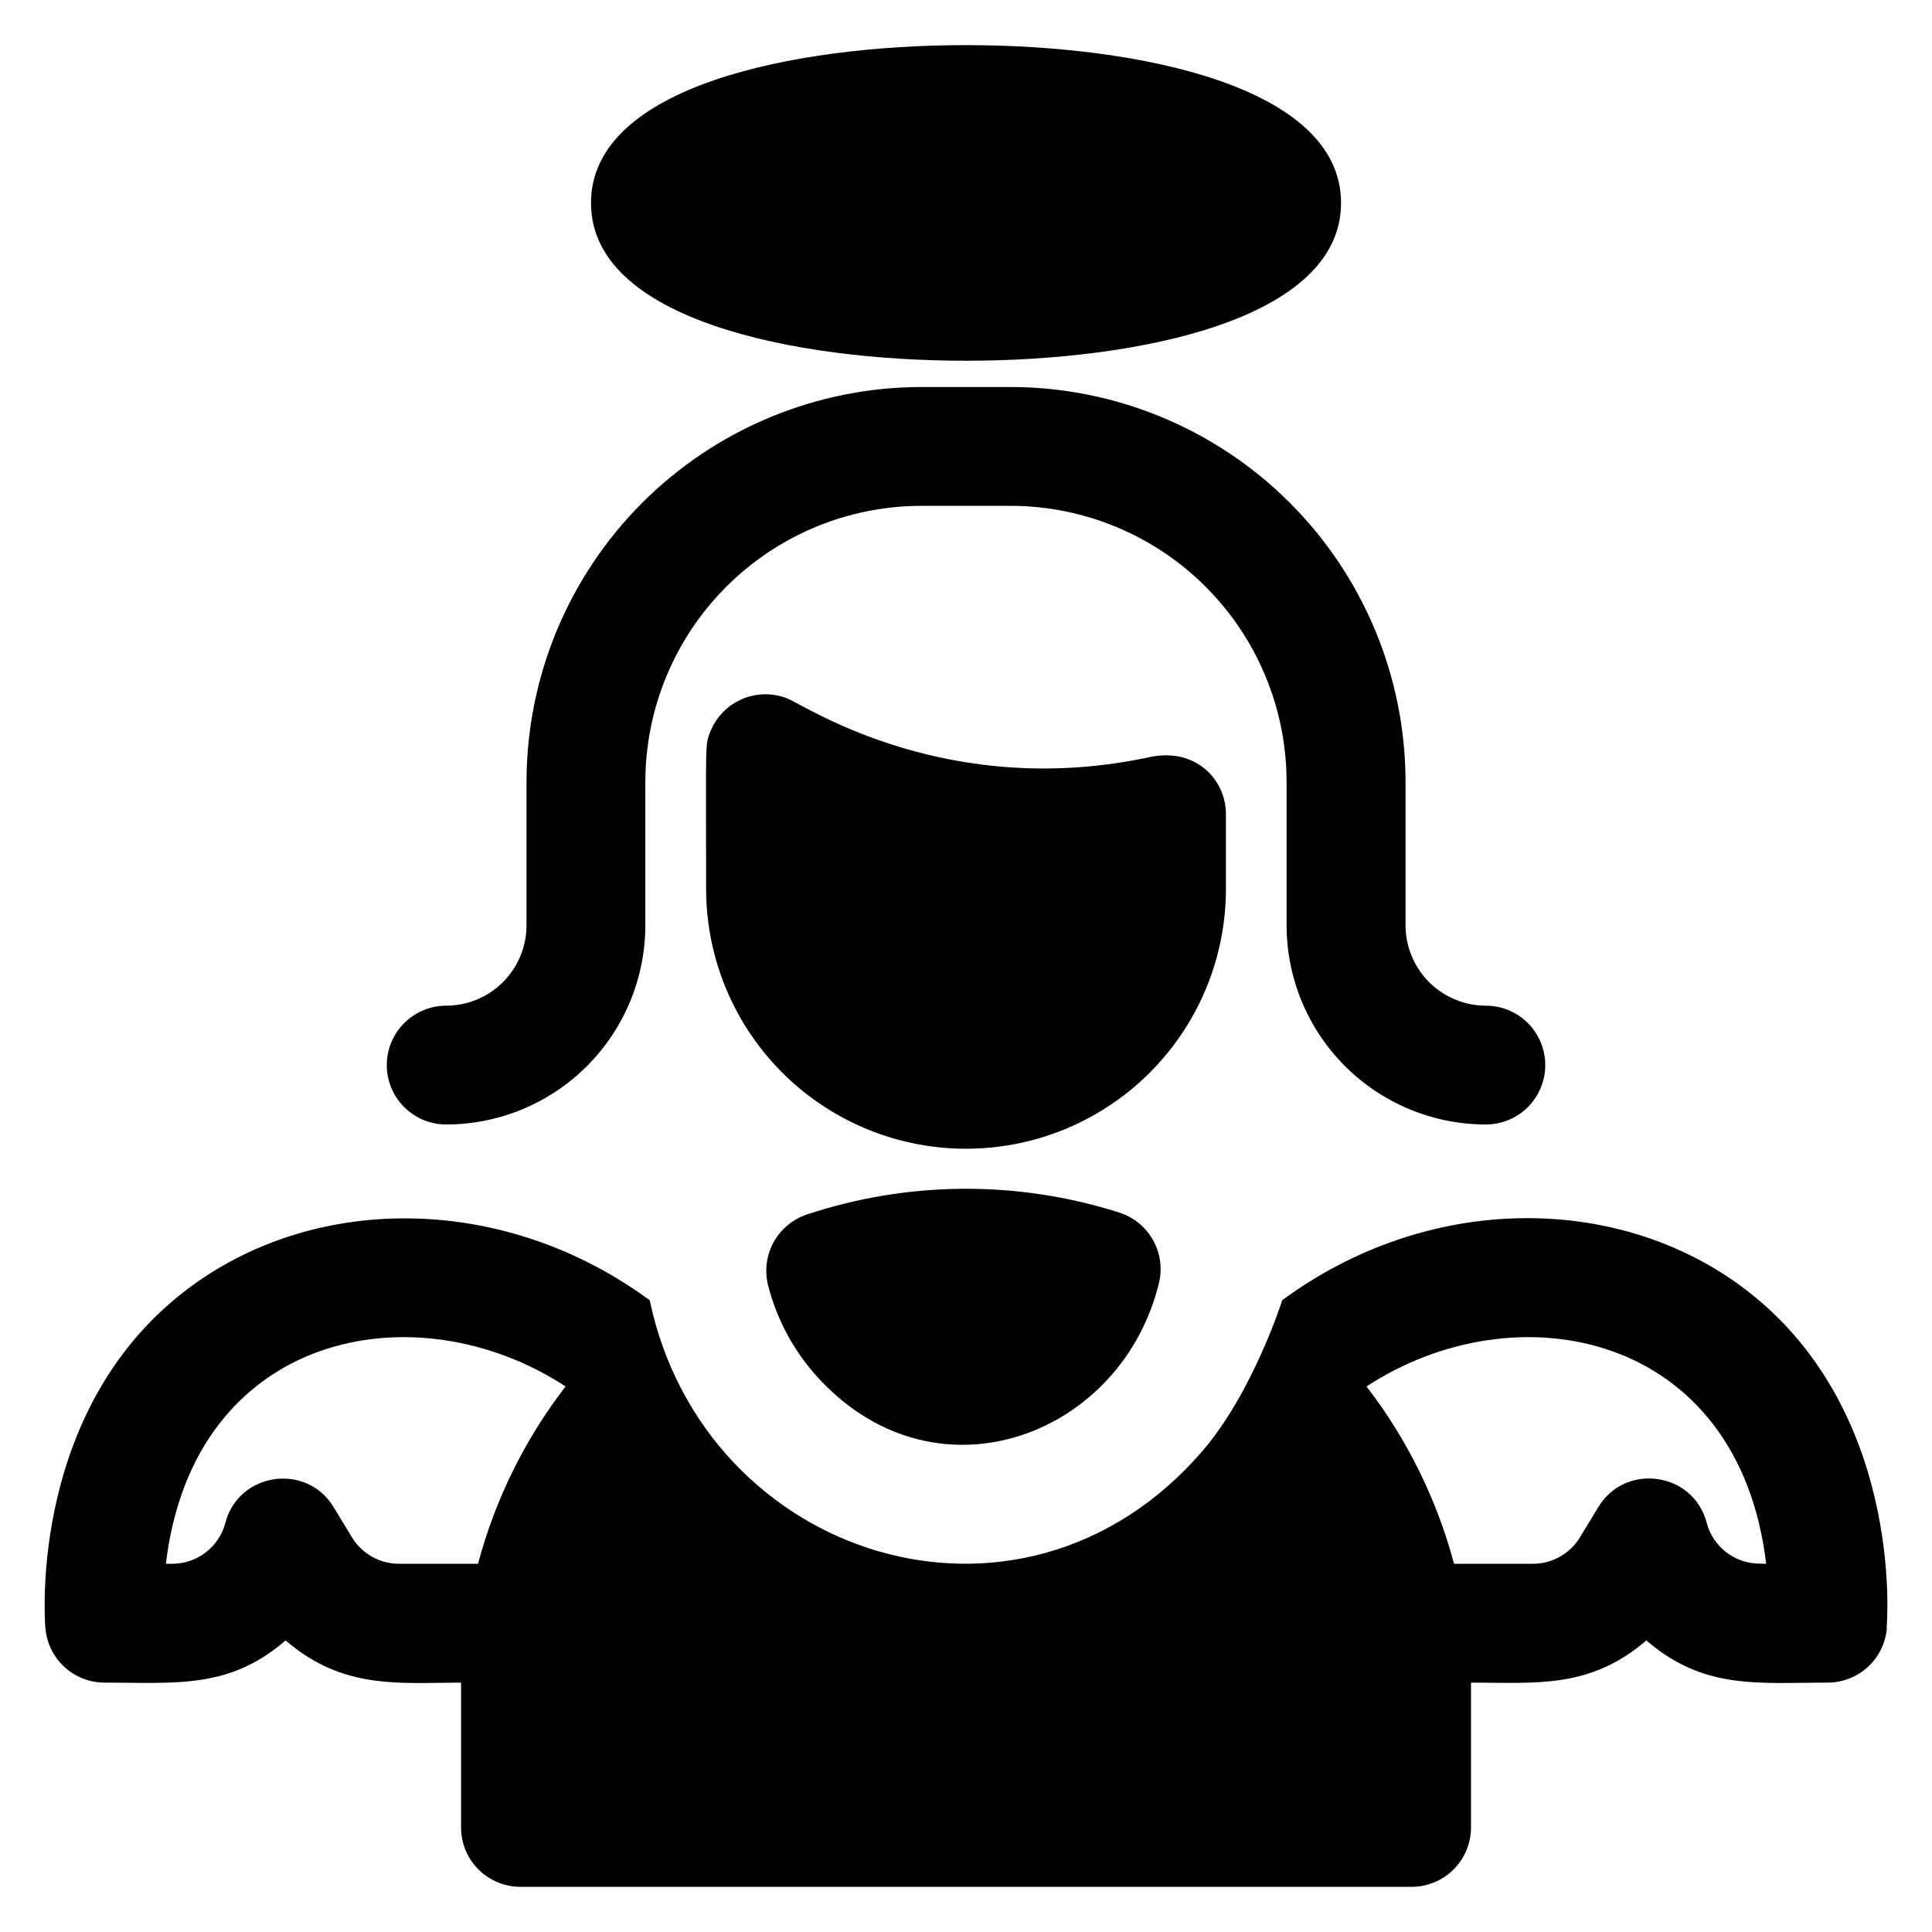 <?xml version="1.0" encoding="UTF-8"?>
<!-- Uploaded to: ICON Repo, www.iconrepo.com, Generator: ICON Repo Mixer Tools -->
<svg fill="#000000" width="800px" height="800px" version="1.1" viewBox="144 144 512 512" xmlns="http://www.w3.org/2000/svg">
 <path d="m342.84 328.51c0.648-0.172 1.305-0.297 1.969-0.387-0.66 0.09-1.32 0.219-1.969 0.387zm106.7 15.949c-54.207 11.965-91.953-13.344-96.766-15.312-3.863-1.566-8.195-1.535-12.035 0.086-3.844 1.621-6.887 4.703-8.461 8.566-1.504 3.836-1.152 2.215-1.152 41.75 0 24.609 13.129 47.348 34.441 59.652s47.57 12.305 68.879 0c21.312-12.305 34.441-35.043 34.441-59.652v-19.777c0-8.816-7.457-17.301-19.344-15.312zm19.277 13.855c0.051 0.492 0.059 0.984 0.07 1.457 0-0.488-0.02-0.973-0.07-1.457zm0.07 2.176m84.625 65.77c0-4.176-1.66-8.18-4.613-11.133s-6.957-4.613-11.133-4.613c-5.644-0.008-11.055-2.254-15.043-6.246-3.992-3.988-6.234-9.402-6.238-15.047v-38.039c-0.031-27.746-11.07-54.348-30.695-73.961-19.625-19.613-46.23-30.641-73.977-30.66h-23.613c-27.746 0.02-54.352 11.047-73.977 30.66-19.621 19.613-30.66 46.215-30.691 73.961v38.043-0.004c-0.008 5.644-2.25 11.059-6.242 15.047-3.988 3.992-9.398 6.238-15.043 6.246-5.625 0-10.824 3.004-13.637 7.875s-2.812 10.871 0 15.742c2.812 4.871 8.012 7.871 13.637 7.871 13.992-0.016 27.406-5.582 37.297-15.477 9.895-9.898 15.461-23.312 15.477-37.305v-38.039c0.023-19.398 7.742-37.992 21.461-51.703 13.723-13.711 32.32-21.418 51.719-21.43h23.613c19.391 0.02 37.98 7.731 51.695 21.441 13.711 13.711 21.426 32.301 21.449 51.691v38.043-0.004c0.016 14 5.582 27.422 15.484 37.316 9.902 9.895 23.328 15.457 37.324 15.465 4.176 0 8.18-1.656 11.133-4.609s4.613-6.957 4.613-11.133zm-191.88 83.738c31.32 32.953 79.844 14.188 89.543-26.137 0.887-3.856 0.285-7.902-1.676-11.34-1.965-3.434-5.148-6.004-8.922-7.195-26.918-8.551-55.848-8.375-82.656 0.5-3.769 1.234-6.938 3.844-8.867 7.309-1.926 3.469-2.477 7.535-1.535 11.387 2.426 9.57 7.289 18.344 14.109 25.477zm282.41 65.477h-0.004c-0.328 3.945-2.133 7.621-5.051 10.297-2.918 2.672-6.734 4.152-10.691 4.137-18.352 0-32.777 1.969-48-11.18-14.977 12.902-29.258 11.18-46.465 11.18v38.375 0.004c0 4.172-1.66 8.18-4.613 11.133-2.953 2.949-6.957 4.609-11.133 4.609h-236.16c-4.176 0-8.18-1.66-11.133-4.609-2.953-2.953-4.609-6.961-4.609-11.133v-38.375c-16.414 0-31.203 1.969-46.492-11.18-15.02 12.969-29.121 11.176-47.973 11.176-3.949 0-7.754-1.484-10.66-4.16-2.902-2.672-4.699-6.34-5.027-10.273-0.207-2.402-4.43-59.18 38.879-90.773 33.75-24.602 83.199-24.129 121.27 3.887 14.414 68.426 98.234 95.449 146.22 40.246 13.629-15.676 21.41-40.277 21.41-40.277 38.277-28.172 87.723-28.398 121.29-3.938 43.305 31.676 39.086 88.453 38.879 90.855zm-350.16-64.051c-39.844-26.055-98.609-14.492-105.92 46.996h1.691c3.211 0.004 6.332-1.059 8.875-3.016 2.543-1.957 4.367-4.703 5.188-7.809 3.504-13.441 21.492-16.039 28.684-4.211l4.922 8.098h-0.004c2.66 4.309 7.359 6.934 12.418 6.938h20.941c4.543-17.047 12.43-33.023 23.203-46.996zm318.17 46.996c-7.301-61.441-66.027-73.082-105.91-46.996 10.766 13.977 18.648 29.949 23.191 46.996h20.941c5.066-0.016 9.762-2.656 12.41-6.977l4.922-8.098c7.191-11.809 25.18-9.23 28.684 4.211h-0.004c0.82 3.106 2.644 5.852 5.188 7.809 2.543 1.957 5.664 3.019 8.875 3.016zm-112.66-360.64c0-30.867-53.539-41.82-99.383-41.82-45.848 0-99.387 10.953-99.387 41.82 0 30.867 53.539 41.82 99.387 41.82 45.844 0 99.383-10.953 99.383-41.82z"/>
</svg>